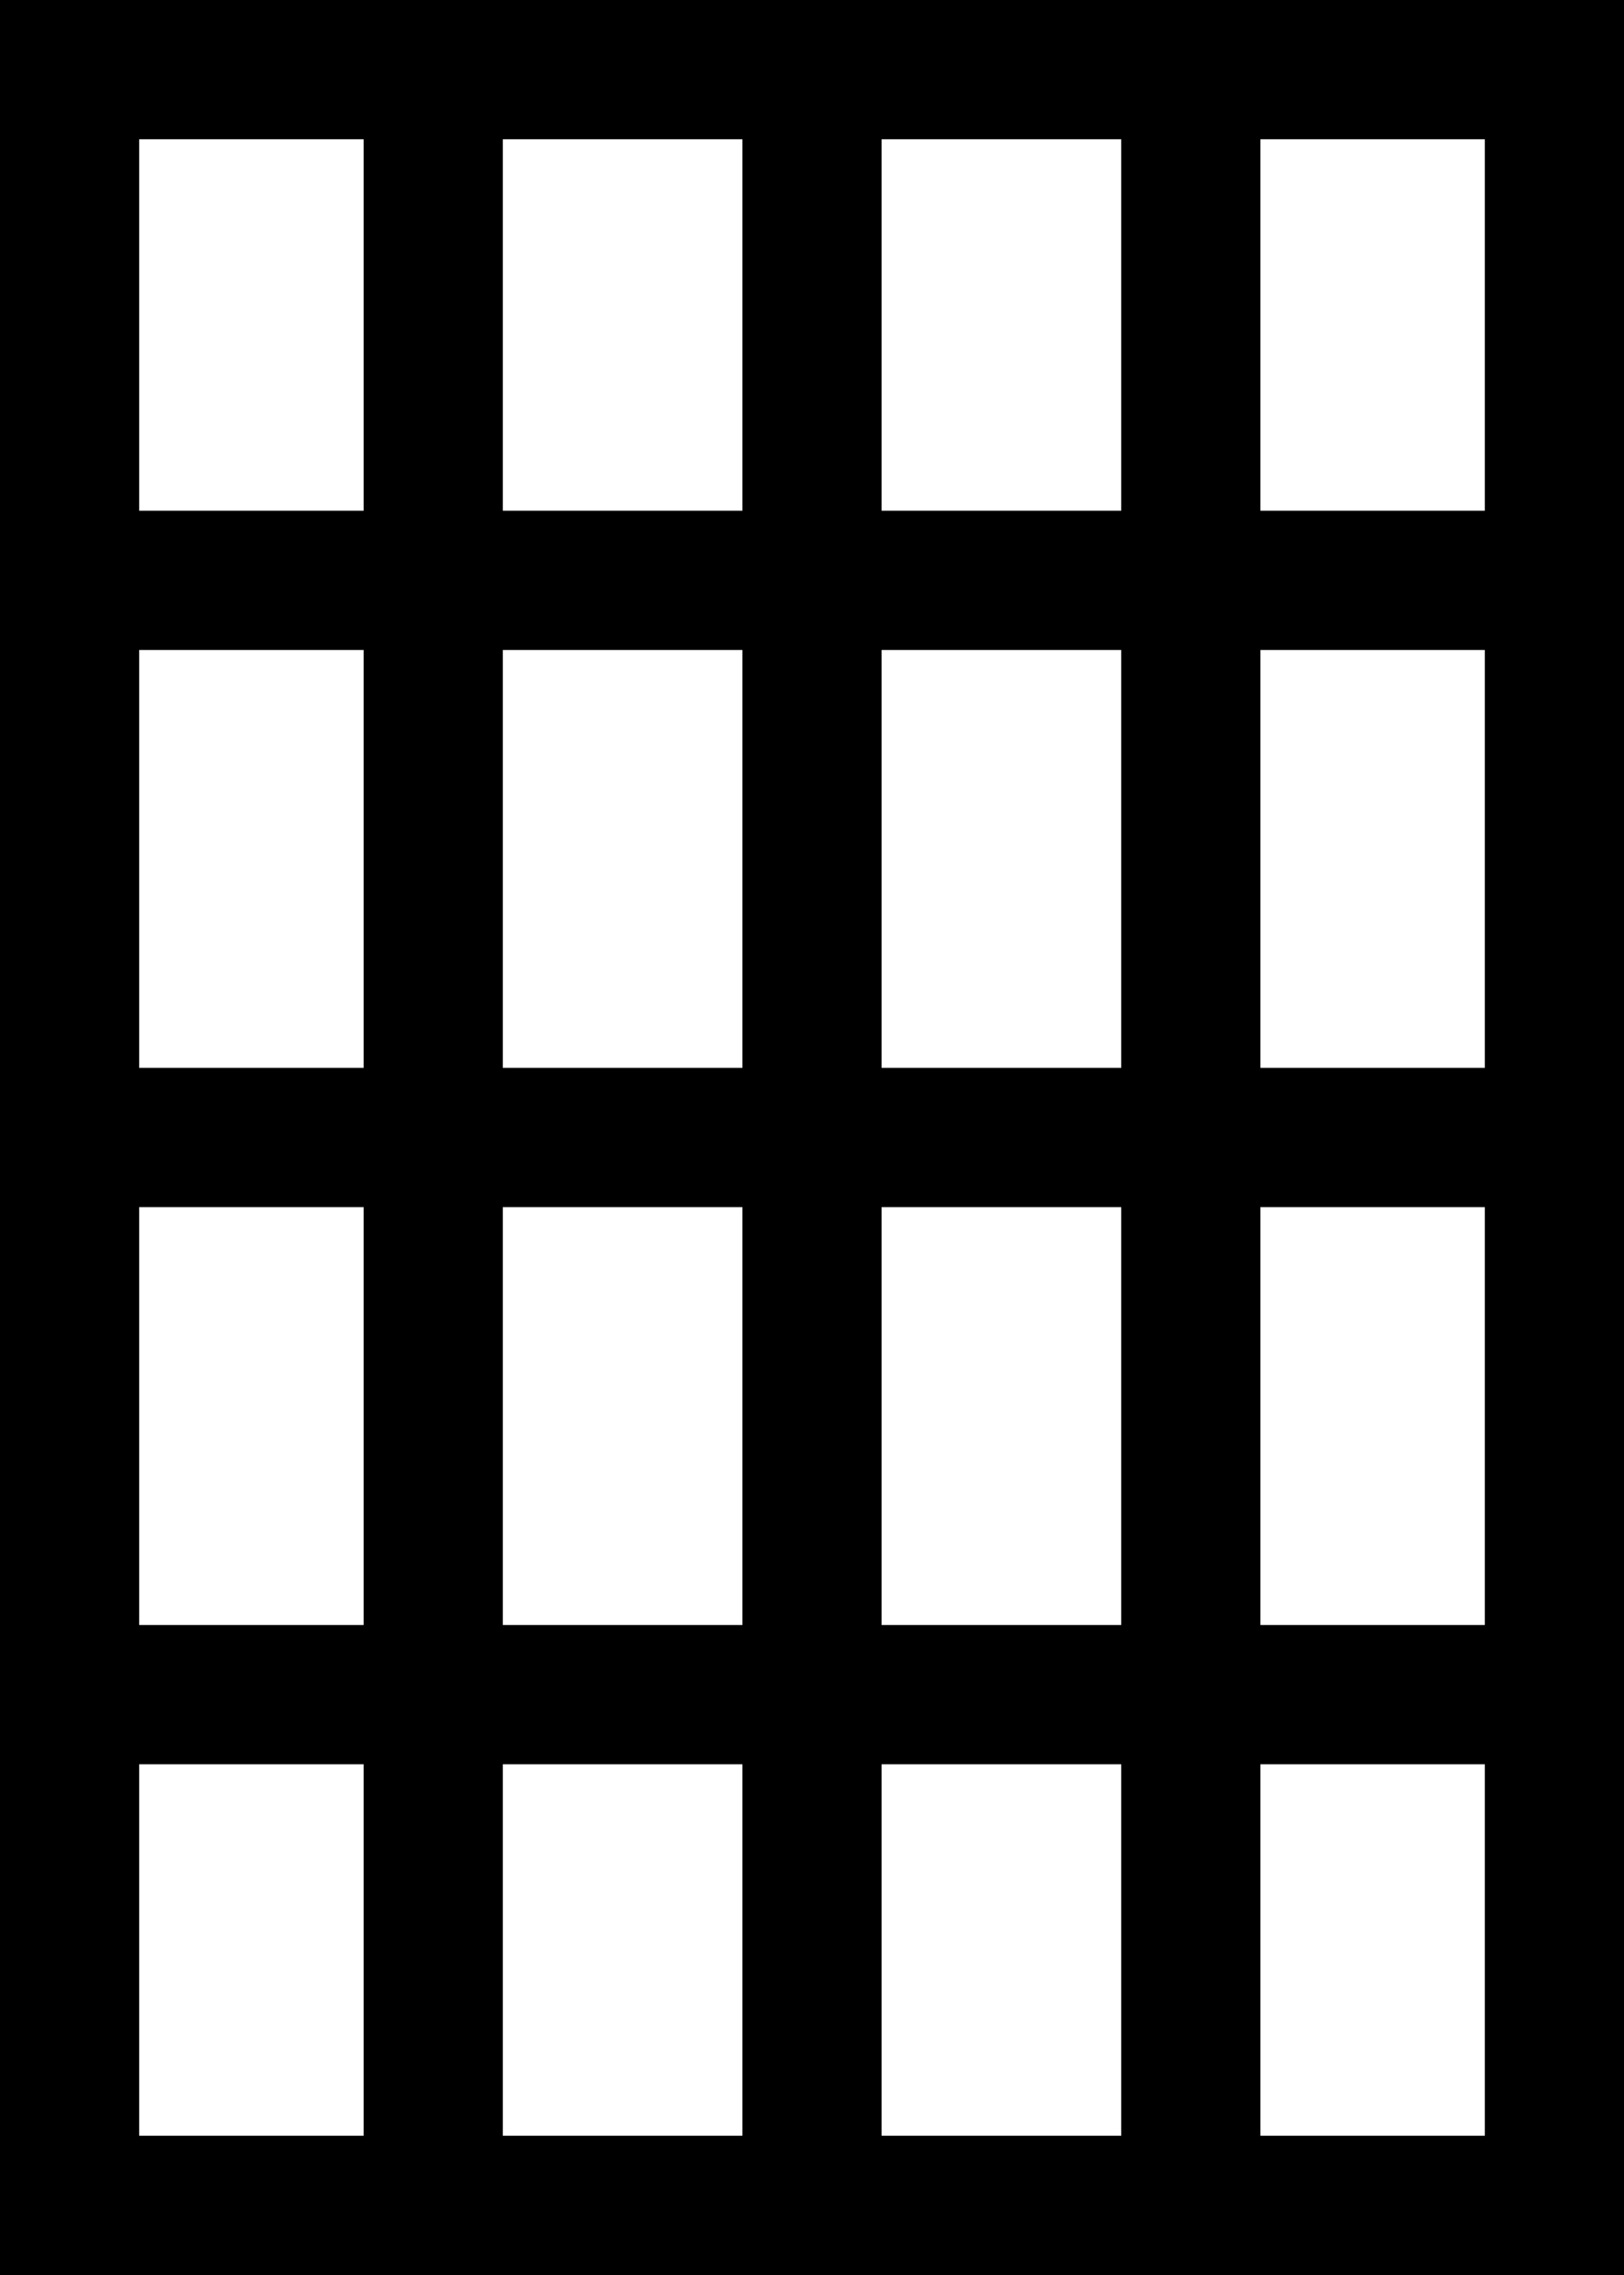 <?xml version="1.0" encoding="UTF-8" standalone="no"?>
<svg
   width="35"
   height="49"
   viewBox="0 0 35 49"
   fill="none"
   version="1.1"
   id="svg16"
   sodipodi:docname="collage-16-photos-2.svg"
   inkscape:version="1.1.2 (b8e25be833, 2022-02-05)"
   xmlns:inkscape="http://www.inkscape.org/namespaces/inkscape"
   xmlns:sodipodi="http://sodipodi.sourceforge.net/DTD/sodipodi-0.dtd"
   xmlns="http://www.w3.org/2000/svg"
   xmlns:svg="http://www.w3.org/2000/svg">
  <rect x="0" y="0" width="35" height="49" fill="#808080" stroke="none"/>
  <defs
     id="defs20" />
  <sodipodi:namedview
     id="namedview18"
     pagecolor="#ffffff"
     bordercolor="#666666"
     borderopacity="1.0"
     inkscape:pageshadow="2"
     inkscape:pageopacity="0.0"
     inkscape:pagecheckerboard="0"
     showgrid="false"
     inkscape:zoom="16.795918"
     inkscape:cx="17.504253"
     inkscape:cy="24.470231"
     inkscape:window-width="1920"
     inkscape:window-height="1009"
     inkscape:window-x="-8"
     inkscape:window-y="-8"
     inkscape:window-maximized="1"
     inkscape:current-layer="svg16" />
  <rect
     x="1.5"
     y="47.5"
     width="46"
     height="32"
     transform="rotate(-90 1.5 47.5)"
     fill="white"
     stroke="black"
     stroke-width="3"
     id="rect2" />
  <g
     id="g845">
    <line
       x1="1.96701e-07"
       y1="24.5"
       x2="35"
       y2="24.5"
       stroke="#000000"
       stroke-width="3"
       id="line4" />
    <line
       x1="1.96701e-07"
       y1="36.5"
       x2="35"
       y2="36.5"
       stroke="#000000"
       stroke-width="3"
       id="line6" />
    <line
       x1="1.96701e-07"
       y1="12.5"
       x2="35"
       y2="12.5"
       stroke="#000000"
       stroke-width="3"
       id="line8" />
  </g>
  <g
     id="g840"
     transform="translate(-0.163,-1.119)">
    <line
       x1="25.827"
       y1="2.238"
       x2="25.827"
       y2="49.238"
       stroke="#000000"
       stroke-width="3"
       id="line10" />
    <line
       x1="17.663"
       y1="2"
       x2="17.663"
       y2="49"
       stroke="#000000"
       stroke-width="3"
       id="line12" />
    <line
       x1="9.5"
       y1="2"
       x2="9.5"
       y2="49"
       stroke="#000000"
       stroke-width="3"
       id="line14" />
  </g>
</svg>
